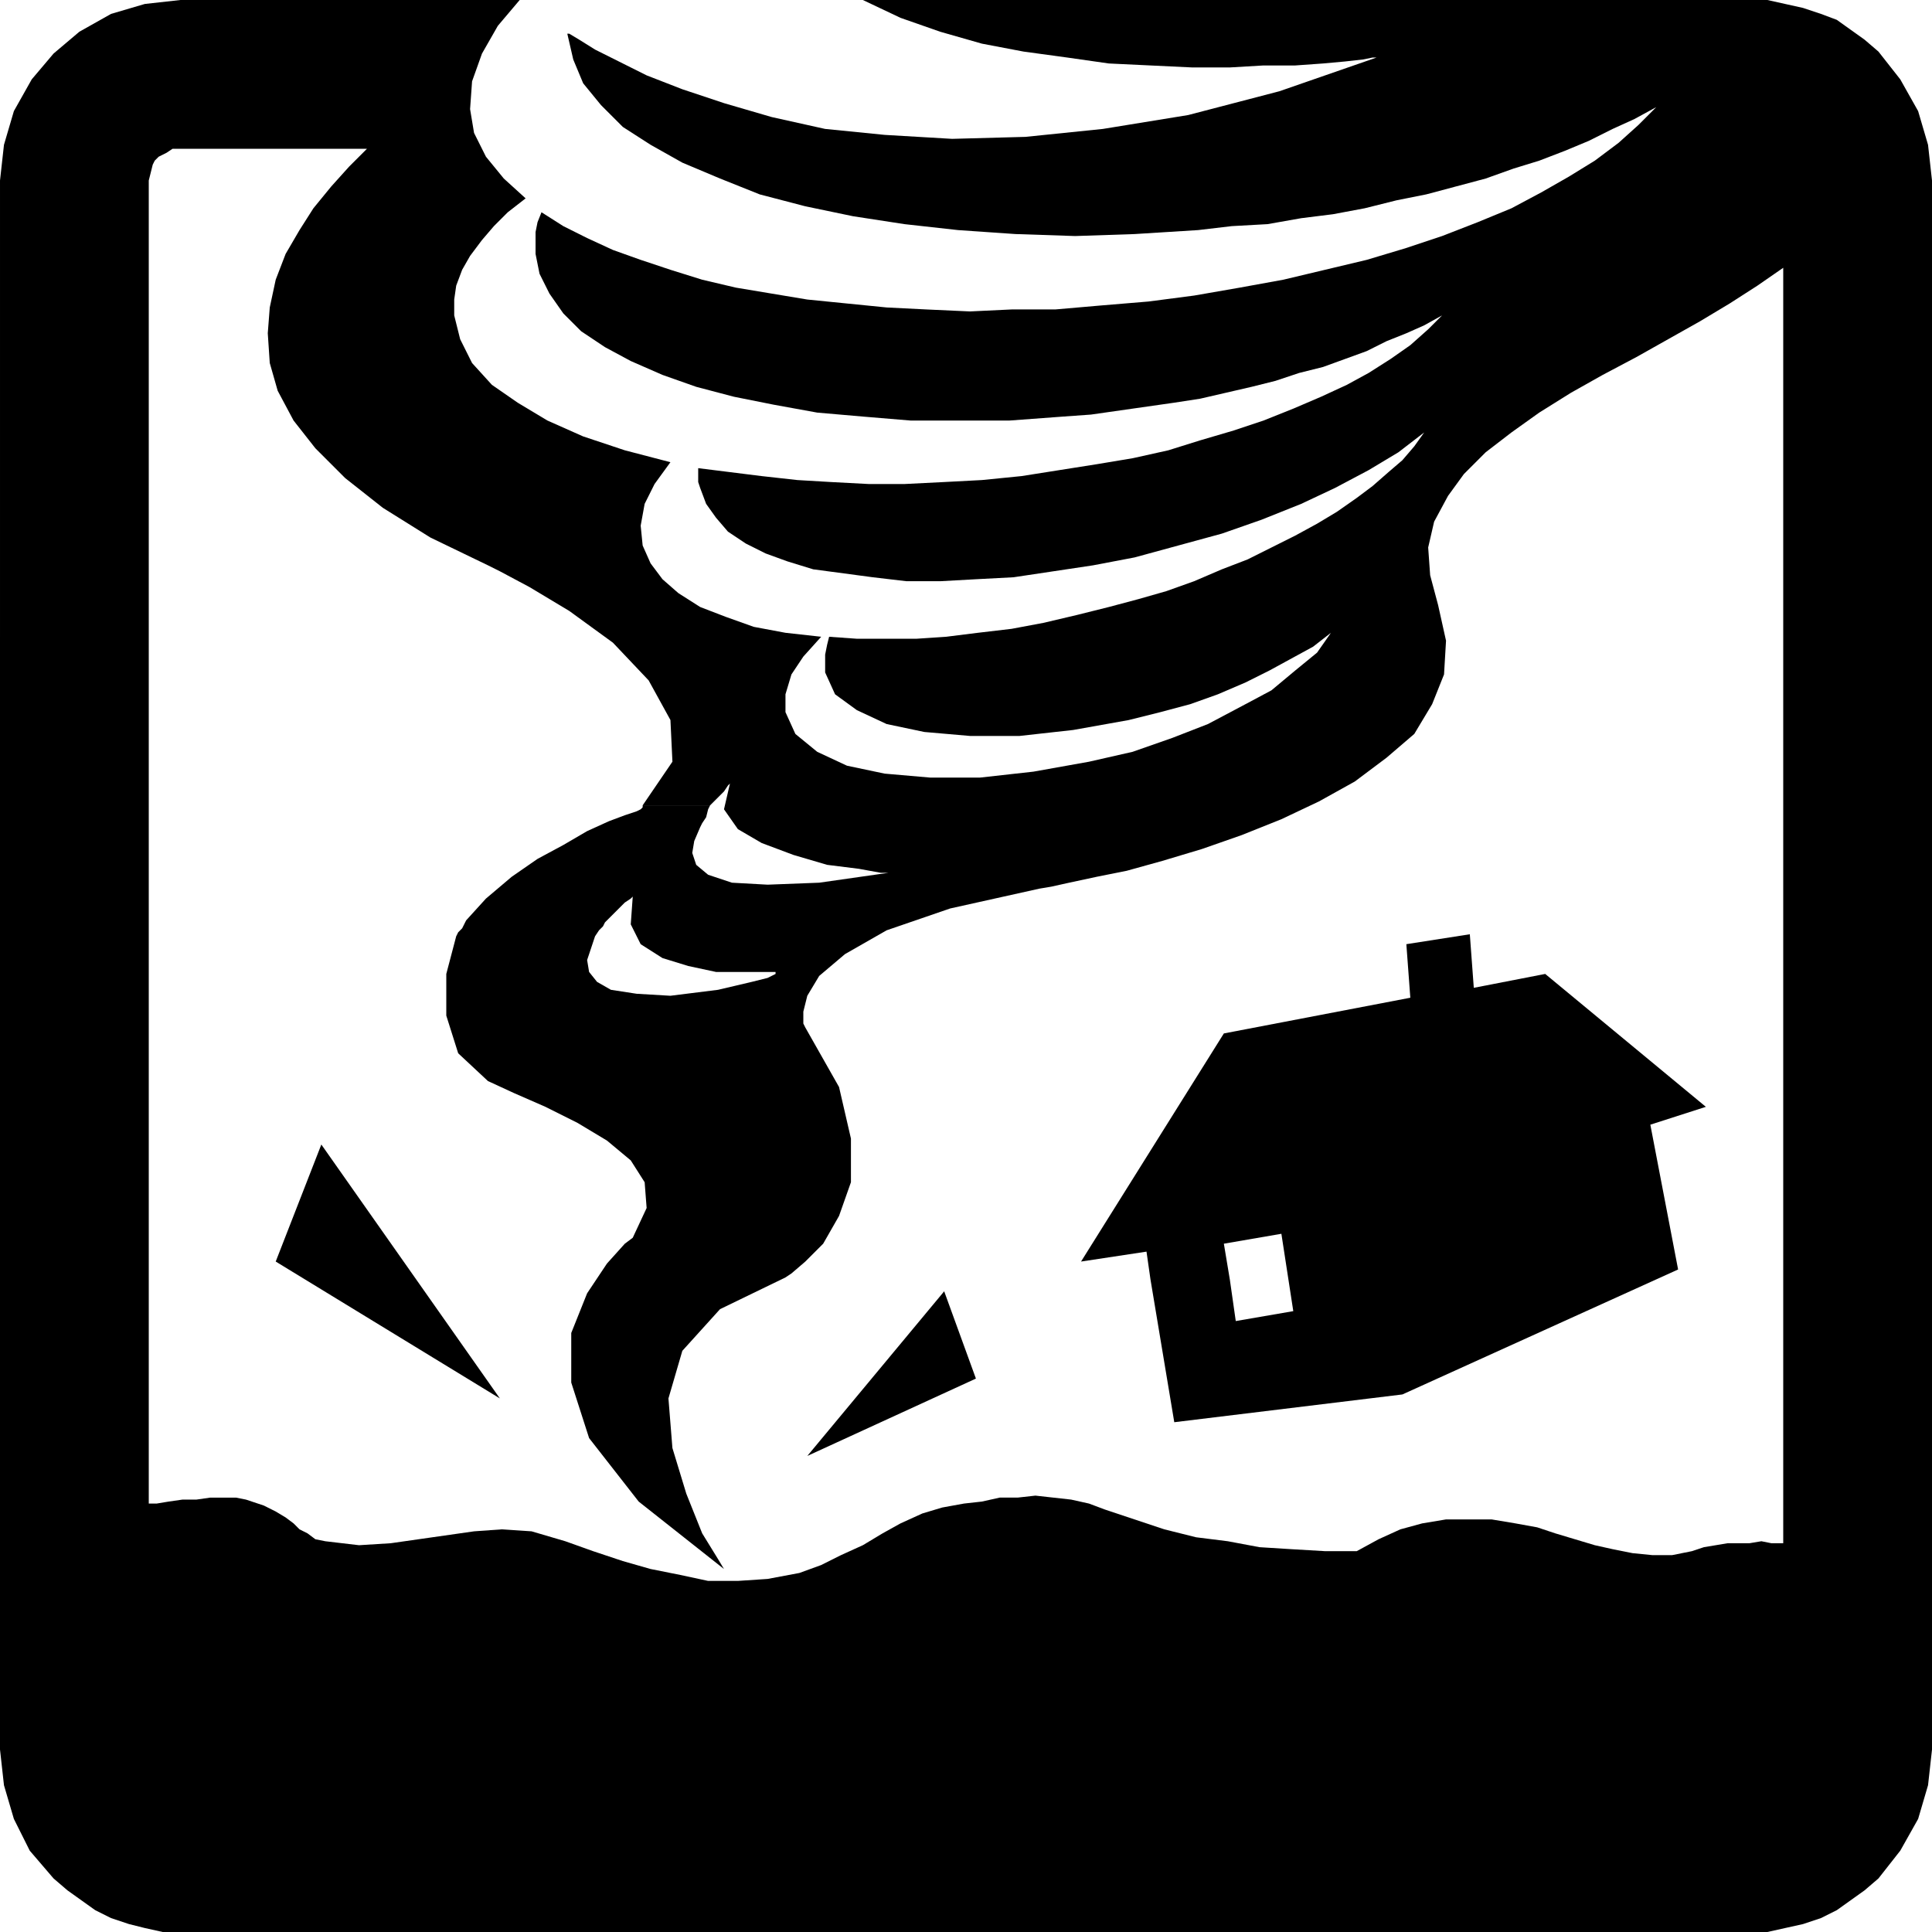 <svg xmlns="http://www.w3.org/2000/svg" width="93.504" height="93.504" fill-rule="evenodd" stroke-linecap="round" preserveAspectRatio="none" viewBox="0 0 974 974"><style>.pen1{stroke:none}.brush2{fill:#000}</style><path d="m252 705-113-69 23-59 90 128zm155 29 85-39-16-44-69 83zm453-176-81-67-36 7-2-27-32 5 2 27-94 18-72 115 33-5 2 14h40l-3-18 29-5 6 39-29 5-3-21h-40l12 72 115-14 139-63-14-73 28-9z" class="pen1 brush2"/><path d="m947 26-7-6-7-5-7-5-8-3-9-3-9-2-9-2H435l19 9 20 7 21 6 21 4 22 3 21 3 21 1 21 1h19l17-1h16l14-1 11-1 9-1 5-1h2l-49 17-46 12-43 7-39 4-37 1-34-2-30-3-27-6-24-7-21-7-18-7-14-7-12-6-8-5-5-3h-1l3 13 5 12 9 11 11 11 14 9 16 9 19 8 20 8 23 6 24 5 26 4 27 3 29 2 30 1 30-1 32-2 17-2 18-1 17-3 16-2 16-3 16-4 15-3 15-4 15-4 14-5 13-4 13-5 12-5 12-6 11-5 11-6-9 9-10 9-12 9-13 8-14 8-15 8-17 7-18 7-18 6-20 6-21 5-21 5-22 4-23 4-23 3-24 2-23 2h-22l-21 1-22-1-20-1-20-2-20-2-18-3-18-3-17-4-16-5-15-5-14-5-13-6-12-6-11-7-2 5-1 5v11l2 10 5 10 7 10 9 9 12 8 13 7 16 7 17 6 19 5 20 4 22 4 23 2 24 2h50l27-2 14-1 14-2 14-2 14-2 13-2 13-3 13-3 12-3 12-4 12-3 11-4 11-4 10-5 10-4 9-4 9-5-7 7-9 8-10 7-11 7-11 6-13 6-14 6-15 6-15 5-17 5-16 5-18 4-18 3-19 3-19 3-20 2-19 1-20 1h-18l-19-1-17-1-18-2-16-2-16-2v7l1 3 3 8 5 7 6 7 9 6 10 5 11 4 13 4 15 2 15 2 17 2h17l18-1 19-1 20-3 20-3 21-4 22-6 22-6 20-7 20-8 17-8 17-9 15-9 13-10-5 7-6 7-7 6-8 7-8 6-10 7-10 6-11 6-12 6-12 6-13 5-14 6-14 5-14 4-15 4-16 4-17 4-16 3-17 2-16 2-15 1h-30l-14-1-1 4-1 5v9l5 11 11 8 15 7 19 4 23 2h25l27-3 28-5 16-4 15-4 14-5 14-6 12-6 11-6 11-6 9-7-7 10-11 9-12 10-15 8-17 9-18 7-20 7-22 5-28 5-27 3h-25l-23-2-19-4-15-7-11-9-5-11v-9l3-10 6-9 9-10-18-2-16-3-14-5-13-5-11-7-8-7-6-8-4-9-1-10 2-11 5-10 8-11-23-6-21-7-18-8-15-9-13-9-10-11-6-12-3-12v-8l1-7 3-8 4-7 6-8 6-7 7-7 9-7-11-10-9-11-6-12-2-12 1-14 5-14 8-14 11-13H91L73 2 56 7l-16 9-13 11-11 13-9 16-5 17-2 18v230h75V91l1-4 1-4 1-2 2-2 2-1 2-1 3-2h98l-9 9-9 10-9 11-7 11-7 12-5 13-3 14-1 13 1 15 4 14 8 15 11 14 15 15 19 15 24 15 29 14 6 3 15 8 20 12 22 16 18 19 11 20 1 21-15 22h34l4-4 3-3 2-3 1-1-3 13 7 10 12 7 16 6 17 5 16 2 11 2h4l-35 5-26 1-18-1-12-4-6-5-2-6 1-6 3-7 1-2 2-3 1-4 1-2h-34v1l-1 1-2 1-6 2-8 3-11 5-12 7-13 7-13 9-13 11-10 11-1 2-1 2-2 2-1 2h70l2-3 2-2 1-2 1-1 5-5 4-4 3-2 1-1-1 14 5 10 11 7 13 4 14 3h30v1l-4 2-8 2-17 4-24 3-17-1-13-2-7-4-4-5-1-6 2-6 2-6h-70l-5 19v21l6 19 15 14 13 6 16 7 16 8 15 9 12 10 7 11 1 13-7 15-4 3-9 10-10 15-8 20v25l9 28 25 32 43 34-3-5-8-13-8-20-7-23-2-25 7-24 19-21 33-16 3-2 7-6 9-9 8-14 6-17v-22l-6-26-17-30-1-2v-6l2-8 6-10 13-11 21-12 32-11 45-10 6-1 9-2 14-3 15-3 18-5 20-6 20-7 20-8 19-9 18-10 16-12 14-12 9-15 6-15 1-17-4-18-4-15-1-14 3-13 7-13 8-11 11-11 13-10 14-10 16-10 16-9 17-9 16-9 16-9 15-9 14-9 13-9v643h-6l-5-1-6 1h-11l-6 1-6 1-6 2-10 2h-10l-10-1-10-2-9-2-10-3-10-3-9-3-11-2-12-2h-23l-12 2-11 3-11 5-11 6h-16l-17-1-16-1-16-3-16-2-16-4-15-5-15-5-8-3-9-2-9-1-9-1-9 1h-9l-9 2-9 1-11 2-10 3-11 5-9 5-10 6-11 5-10 5-11 4-16 3-15 1h-15l-14-3-15-3-14-4-15-5-14-5-17-5-15-1-14 1-14 2-14 2-14 2-16 1-17-2-5-1-4-3-4-2-3-3-4-3-5-3-6-3-9-3-5-1h-13l-7 1h-7l-7 1-6 1h-4V321H0v561l2 18 5 17 8 16 12 14 7 6 7 5 7 5 8 4 9 3 8 2 9 2h809l9-2 9-2 9-3 8-4 7-5 7-5 7-6 11-14 9-16 5-17 2-18V91l-2-18-5-17-9-16-11-14z" class="pen1 brush2"/></svg>
